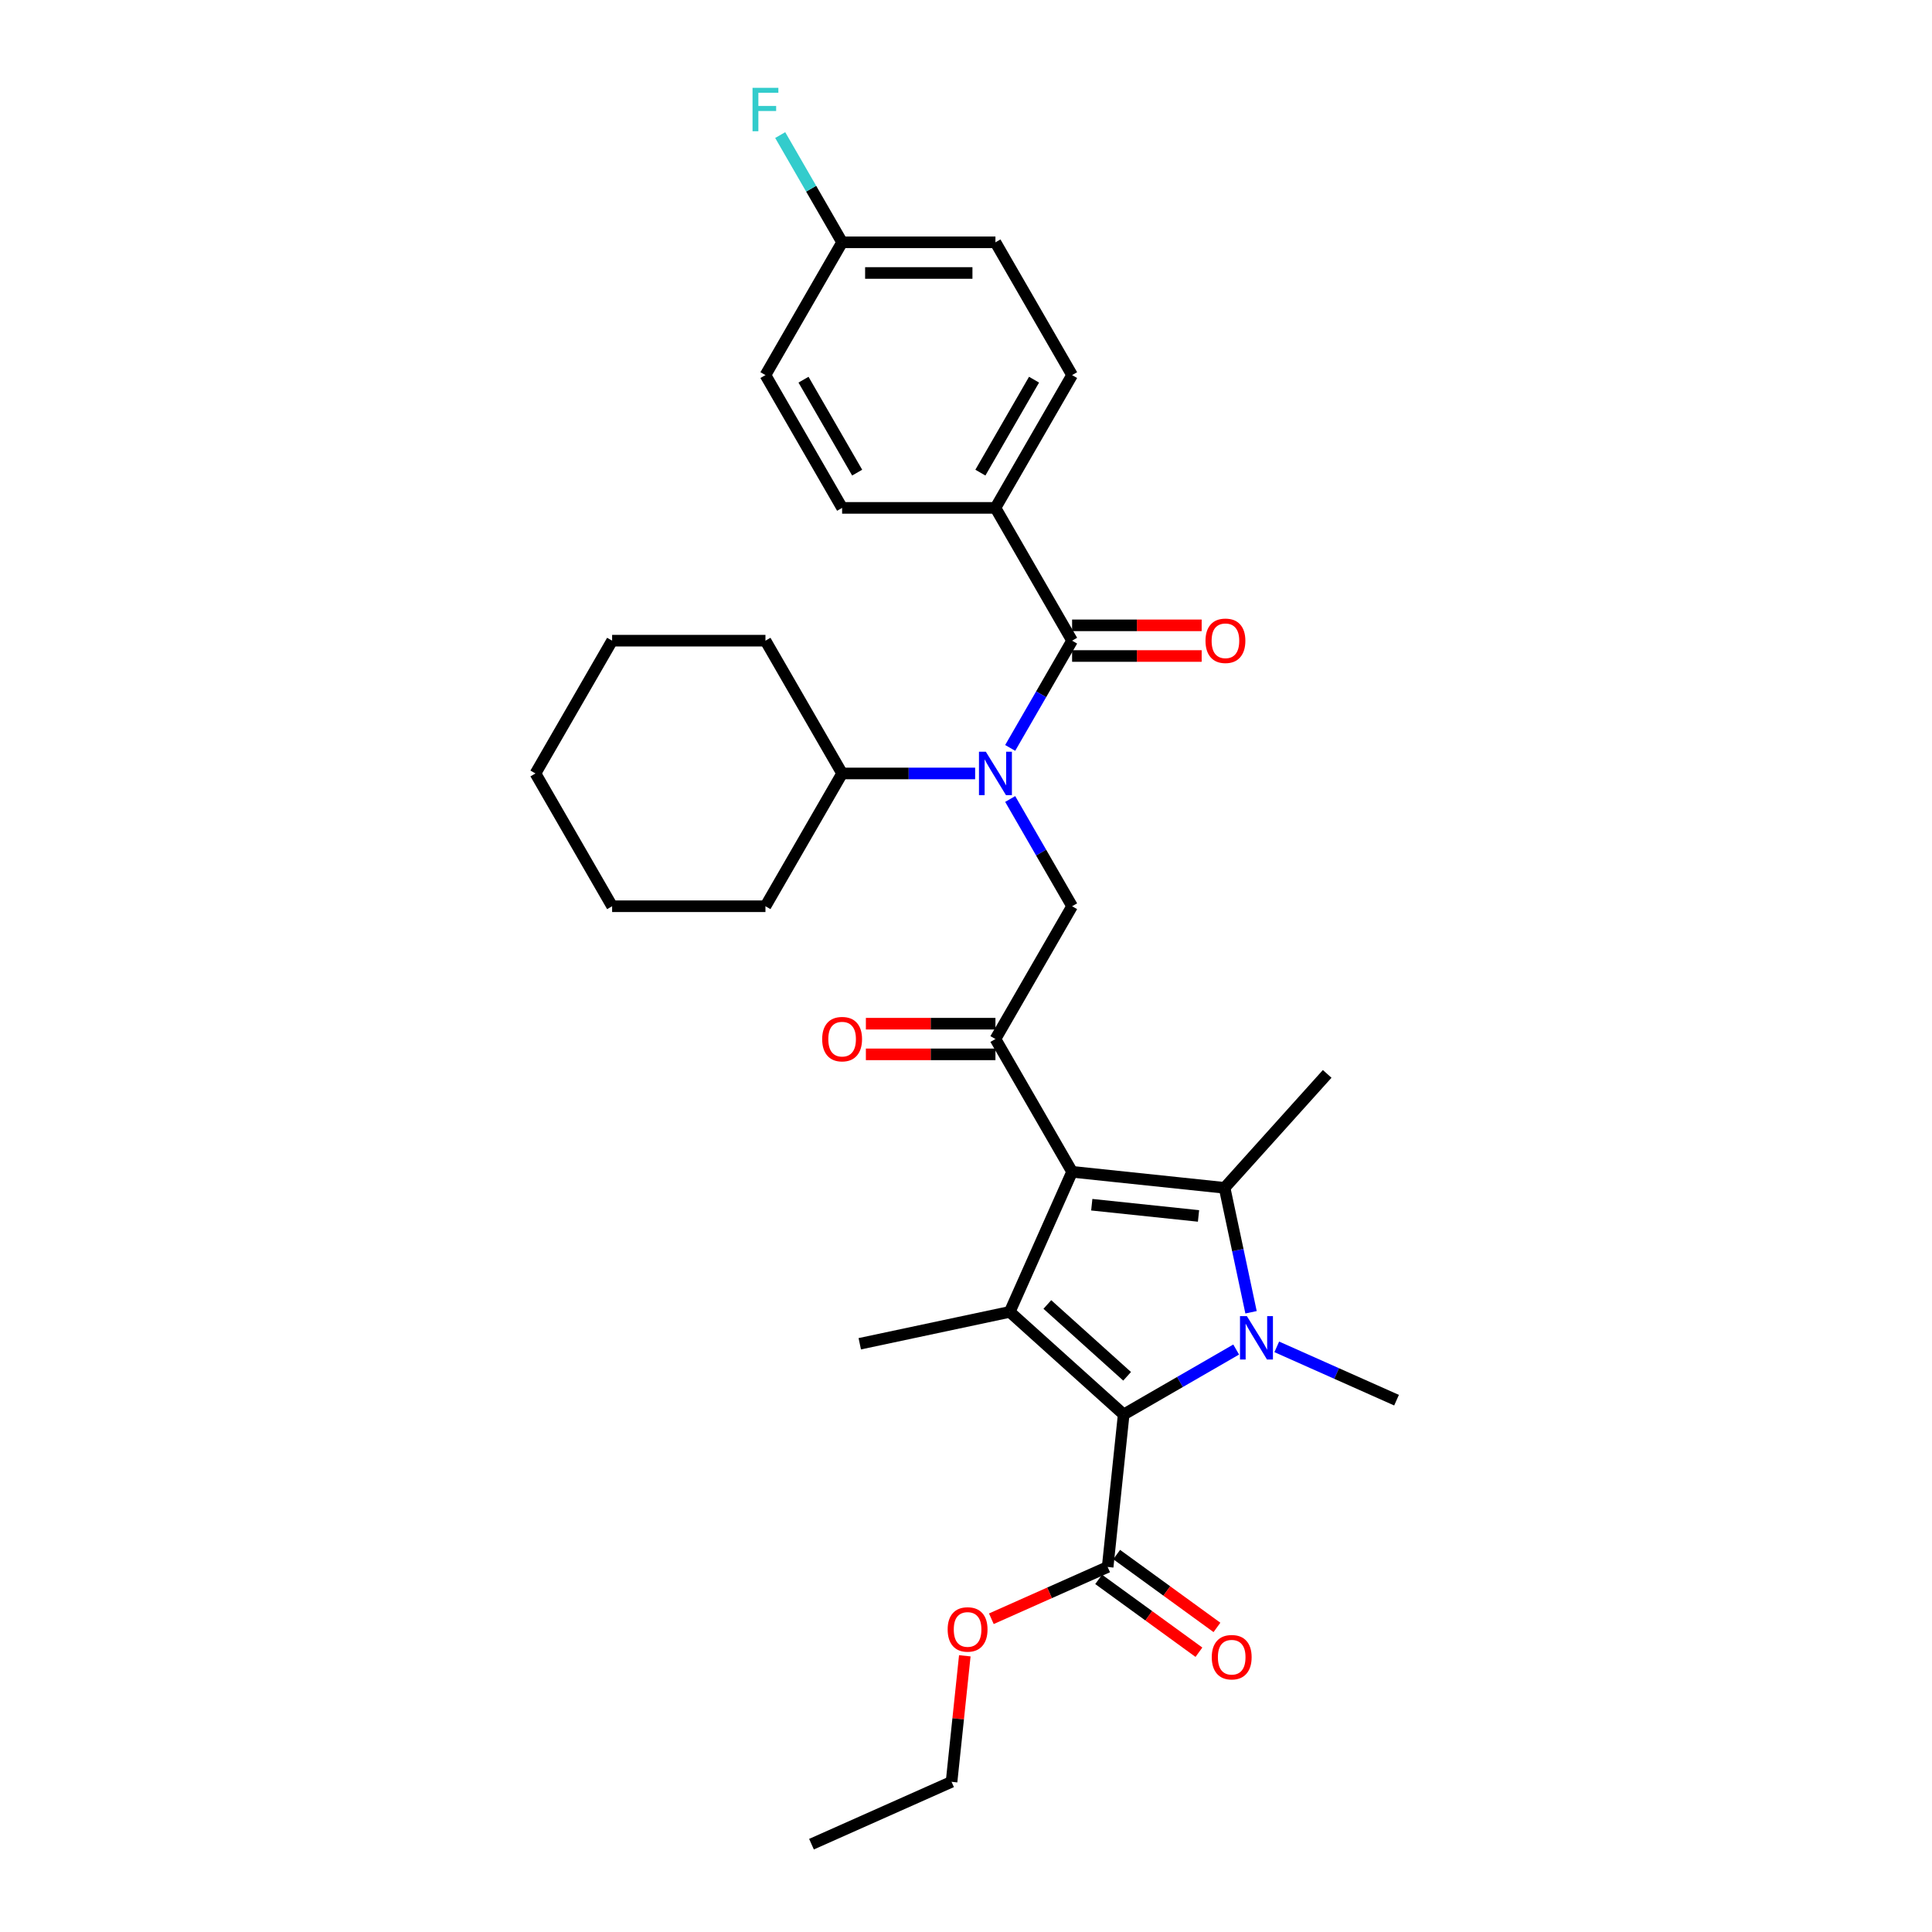 <?xml version='1.0' encoding='iso-8859-1'?>
<svg version='1.1' baseProfile='full'
              xmlns='http://www.w3.org/2000/svg'
                      xmlns:rdkit='http://www.rdkit.org/xml'
                      xmlns:xlink='http://www.w3.org/1999/xlink'
                  xml:space='preserve'
width='1000px' height='1000px' viewBox='0 0 1000 1000'>
<!-- END OF HEADER -->
<rect style='opacity:1.0;fill:#FFFFFF;stroke:none' width='1000' height='1000' x='0' y='0'> </rect>
<path class='bond-0' d='M 621.98,323.674 L 588.45,323.674' style='fill:none;fill-rule:evenodd;stroke:#FF0000;stroke-width:6px;stroke-linecap:butt;stroke-linejoin:miter;stroke-opacity:1' />
<path class='bond-0' d='M 588.45,323.674 L 554.919,323.674' style='fill:none;fill-rule:evenodd;stroke:#000000;stroke-width:6px;stroke-linecap:butt;stroke-linejoin:miter;stroke-opacity:1' />
<path class='bond-0' d='M 621.98,339.546 L 588.45,339.546' style='fill:none;fill-rule:evenodd;stroke:#FF0000;stroke-width:6px;stroke-linecap:butt;stroke-linejoin:miter;stroke-opacity:1' />
<path class='bond-0' d='M 588.45,339.546 L 554.919,339.546' style='fill:none;fill-rule:evenodd;stroke:#000000;stroke-width:6px;stroke-linecap:butt;stroke-linejoin:miter;stroke-opacity:1' />
<path class='bond-1' d='M 554.919,331.61 L 538.896,359.364' style='fill:none;fill-rule:evenodd;stroke:#000000;stroke-width:6px;stroke-linecap:butt;stroke-linejoin:miter;stroke-opacity:1' />
<path class='bond-1' d='M 538.896,359.364 L 522.872,387.118' style='fill:none;fill-rule:evenodd;stroke:#0000FF;stroke-width:6px;stroke-linecap:butt;stroke-linejoin:miter;stroke-opacity:1' />
<path class='bond-2' d='M 554.919,331.61 L 515.238,262.881' style='fill:none;fill-rule:evenodd;stroke:#000000;stroke-width:6px;stroke-linecap:butt;stroke-linejoin:miter;stroke-opacity:1' />
<path class='bond-3' d='M 522.872,413.561 L 538.896,441.315' style='fill:none;fill-rule:evenodd;stroke:#0000FF;stroke-width:6px;stroke-linecap:butt;stroke-linejoin:miter;stroke-opacity:1' />
<path class='bond-3' d='M 538.896,441.315 L 554.919,469.069' style='fill:none;fill-rule:evenodd;stroke:#000000;stroke-width:6px;stroke-linecap:butt;stroke-linejoin:miter;stroke-opacity:1' />
<path class='bond-4' d='M 504.731,400.34 L 470.304,400.34' style='fill:none;fill-rule:evenodd;stroke:#0000FF;stroke-width:6px;stroke-linecap:butt;stroke-linejoin:miter;stroke-opacity:1' />
<path class='bond-4' d='M 470.304,400.34 L 435.876,400.34' style='fill:none;fill-rule:evenodd;stroke:#000000;stroke-width:6px;stroke-linecap:butt;stroke-linejoin:miter;stroke-opacity:1' />
<path class='bond-5' d='M 515.238,262.881 L 554.919,194.151' style='fill:none;fill-rule:evenodd;stroke:#000000;stroke-width:6px;stroke-linecap:butt;stroke-linejoin:miter;stroke-opacity:1' />
<path class='bond-5' d='M 507.445,244.635 L 535.221,196.524' style='fill:none;fill-rule:evenodd;stroke:#000000;stroke-width:6px;stroke-linecap:butt;stroke-linejoin:miter;stroke-opacity:1' />
<path class='bond-6' d='M 515.238,262.881 L 435.876,262.881' style='fill:none;fill-rule:evenodd;stroke:#000000;stroke-width:6px;stroke-linecap:butt;stroke-linejoin:miter;stroke-opacity:1' />
<path class='bond-7' d='M 554.919,194.151 L 515.238,125.422' style='fill:none;fill-rule:evenodd;stroke:#000000;stroke-width:6px;stroke-linecap:butt;stroke-linejoin:miter;stroke-opacity:1' />
<path class='bond-8' d='M 435.876,262.881 L 396.195,194.151' style='fill:none;fill-rule:evenodd;stroke:#000000;stroke-width:6px;stroke-linecap:butt;stroke-linejoin:miter;stroke-opacity:1' />
<path class='bond-8' d='M 443.67,244.635 L 415.893,196.524' style='fill:none;fill-rule:evenodd;stroke:#000000;stroke-width:6px;stroke-linecap:butt;stroke-linejoin:miter;stroke-opacity:1' />
<path class='bond-9' d='M 435.876,400.34 L 396.195,331.61' style='fill:none;fill-rule:evenodd;stroke:#000000;stroke-width:6px;stroke-linecap:butt;stroke-linejoin:miter;stroke-opacity:1' />
<path class='bond-10' d='M 435.876,400.34 L 396.195,469.069' style='fill:none;fill-rule:evenodd;stroke:#000000;stroke-width:6px;stroke-linecap:butt;stroke-linejoin:miter;stroke-opacity:1' />
<path class='bond-11' d='M 396.195,331.61 L 316.833,331.61' style='fill:none;fill-rule:evenodd;stroke:#000000;stroke-width:6px;stroke-linecap:butt;stroke-linejoin:miter;stroke-opacity:1' />
<path class='bond-12' d='M 647.536,679.23 L 640.691,647.027' style='fill:none;fill-rule:evenodd;stroke:#0000FF;stroke-width:6px;stroke-linecap:butt;stroke-linejoin:miter;stroke-opacity:1' />
<path class='bond-12' d='M 640.691,647.027 L 633.847,614.824' style='fill:none;fill-rule:evenodd;stroke:#000000;stroke-width:6px;stroke-linecap:butt;stroke-linejoin:miter;stroke-opacity:1' />
<path class='bond-13' d='M 639.839,698.518 L 610.728,715.325' style='fill:none;fill-rule:evenodd;stroke:#0000FF;stroke-width:6px;stroke-linecap:butt;stroke-linejoin:miter;stroke-opacity:1' />
<path class='bond-13' d='M 610.728,715.325 L 581.617,732.132' style='fill:none;fill-rule:evenodd;stroke:#000000;stroke-width:6px;stroke-linecap:butt;stroke-linejoin:miter;stroke-opacity:1' />
<path class='bond-14' d='M 660.854,697.129 L 691.851,710.93' style='fill:none;fill-rule:evenodd;stroke:#0000FF;stroke-width:6px;stroke-linecap:butt;stroke-linejoin:miter;stroke-opacity:1' />
<path class='bond-14' d='M 691.851,710.93 L 722.848,724.731' style='fill:none;fill-rule:evenodd;stroke:#000000;stroke-width:6px;stroke-linecap:butt;stroke-linejoin:miter;stroke-opacity:1' />
<path class='bond-15' d='M 633.847,614.824 L 686.95,555.846' style='fill:none;fill-rule:evenodd;stroke:#000000;stroke-width:6px;stroke-linecap:butt;stroke-linejoin:miter;stroke-opacity:1' />
<path class='bond-16' d='M 633.847,614.824 L 554.919,606.528' style='fill:none;fill-rule:evenodd;stroke:#000000;stroke-width:6px;stroke-linecap:butt;stroke-linejoin:miter;stroke-opacity:1' />
<path class='bond-16' d='M 620.348,629.365 L 565.099,623.558' style='fill:none;fill-rule:evenodd;stroke:#000000;stroke-width:6px;stroke-linecap:butt;stroke-linejoin:miter;stroke-opacity:1' />
<path class='bond-17' d='M 554.919,606.528 L 522.64,679.029' style='fill:none;fill-rule:evenodd;stroke:#000000;stroke-width:6px;stroke-linecap:butt;stroke-linejoin:miter;stroke-opacity:1' />
<path class='bond-18' d='M 554.919,606.528 L 515.238,537.798' style='fill:none;fill-rule:evenodd;stroke:#000000;stroke-width:6px;stroke-linecap:butt;stroke-linejoin:miter;stroke-opacity:1' />
<path class='bond-19' d='M 522.64,679.029 L 445.012,695.529' style='fill:none;fill-rule:evenodd;stroke:#000000;stroke-width:6px;stroke-linecap:butt;stroke-linejoin:miter;stroke-opacity:1' />
<path class='bond-20' d='M 522.64,679.029 L 581.617,732.132' style='fill:none;fill-rule:evenodd;stroke:#000000;stroke-width:6px;stroke-linecap:butt;stroke-linejoin:miter;stroke-opacity:1' />
<path class='bond-20' d='M 542.107,675.199 L 583.391,712.371' style='fill:none;fill-rule:evenodd;stroke:#000000;stroke-width:6px;stroke-linecap:butt;stroke-linejoin:miter;stroke-opacity:1' />
<path class='bond-21' d='M 581.617,732.132 L 573.322,811.059' style='fill:none;fill-rule:evenodd;stroke:#000000;stroke-width:6px;stroke-linecap:butt;stroke-linejoin:miter;stroke-opacity:1' />
<path class='bond-22' d='M 515.238,529.862 L 481.708,529.862' style='fill:none;fill-rule:evenodd;stroke:#000000;stroke-width:6px;stroke-linecap:butt;stroke-linejoin:miter;stroke-opacity:1' />
<path class='bond-22' d='M 481.708,529.862 L 448.177,529.862' style='fill:none;fill-rule:evenodd;stroke:#FF0000;stroke-width:6px;stroke-linecap:butt;stroke-linejoin:miter;stroke-opacity:1' />
<path class='bond-22' d='M 515.238,545.735 L 481.708,545.735' style='fill:none;fill-rule:evenodd;stroke:#000000;stroke-width:6px;stroke-linecap:butt;stroke-linejoin:miter;stroke-opacity:1' />
<path class='bond-22' d='M 481.708,545.735 L 448.177,545.735' style='fill:none;fill-rule:evenodd;stroke:#FF0000;stroke-width:6px;stroke-linecap:butt;stroke-linejoin:miter;stroke-opacity:1' />
<path class='bond-23' d='M 515.238,537.798 L 554.919,469.069' style='fill:none;fill-rule:evenodd;stroke:#000000;stroke-width:6px;stroke-linecap:butt;stroke-linejoin:miter;stroke-opacity:1' />
<path class='bond-24' d='M 568.657,817.48 L 594.609,836.335' style='fill:none;fill-rule:evenodd;stroke:#000000;stroke-width:6px;stroke-linecap:butt;stroke-linejoin:miter;stroke-opacity:1' />
<path class='bond-24' d='M 594.609,836.335 L 620.561,855.19' style='fill:none;fill-rule:evenodd;stroke:#FF0000;stroke-width:6px;stroke-linecap:butt;stroke-linejoin:miter;stroke-opacity:1' />
<path class='bond-24' d='M 577.987,804.639 L 603.939,823.494' style='fill:none;fill-rule:evenodd;stroke:#000000;stroke-width:6px;stroke-linecap:butt;stroke-linejoin:miter;stroke-opacity:1' />
<path class='bond-24' d='M 603.939,823.494 L 629.891,842.349' style='fill:none;fill-rule:evenodd;stroke:#FF0000;stroke-width:6px;stroke-linecap:butt;stroke-linejoin:miter;stroke-opacity:1' />
<path class='bond-25' d='M 573.322,811.059 L 543.222,824.461' style='fill:none;fill-rule:evenodd;stroke:#000000;stroke-width:6px;stroke-linecap:butt;stroke-linejoin:miter;stroke-opacity:1' />
<path class='bond-25' d='M 543.222,824.461 L 513.122,837.862' style='fill:none;fill-rule:evenodd;stroke:#FF0000;stroke-width:6px;stroke-linecap:butt;stroke-linejoin:miter;stroke-opacity:1' />
<path class='bond-26' d='M 499.381,857.037 L 495.953,889.651' style='fill:none;fill-rule:evenodd;stroke:#FF0000;stroke-width:6px;stroke-linecap:butt;stroke-linejoin:miter;stroke-opacity:1' />
<path class='bond-26' d='M 495.953,889.651 L 492.525,922.266' style='fill:none;fill-rule:evenodd;stroke:#000000;stroke-width:6px;stroke-linecap:butt;stroke-linejoin:miter;stroke-opacity:1' />
<path class='bond-27' d='M 492.525,922.266 L 420.025,954.545' style='fill:none;fill-rule:evenodd;stroke:#000000;stroke-width:6px;stroke-linecap:butt;stroke-linejoin:miter;stroke-opacity:1' />
<path class='bond-28' d='M 396.195,469.069 L 316.833,469.069' style='fill:none;fill-rule:evenodd;stroke:#000000;stroke-width:6px;stroke-linecap:butt;stroke-linejoin:miter;stroke-opacity:1' />
<path class='bond-29' d='M 316.833,331.61 L 277.152,400.34' style='fill:none;fill-rule:evenodd;stroke:#000000;stroke-width:6px;stroke-linecap:butt;stroke-linejoin:miter;stroke-opacity:1' />
<path class='bond-30' d='M 316.833,469.069 L 277.152,400.34' style='fill:none;fill-rule:evenodd;stroke:#000000;stroke-width:6px;stroke-linecap:butt;stroke-linejoin:miter;stroke-opacity:1' />
<path class='bond-31' d='M 435.876,125.422 L 396.195,194.151' style='fill:none;fill-rule:evenodd;stroke:#000000;stroke-width:6px;stroke-linecap:butt;stroke-linejoin:miter;stroke-opacity:1' />
<path class='bond-32' d='M 435.876,125.422 L 419.853,97.668' style='fill:none;fill-rule:evenodd;stroke:#000000;stroke-width:6px;stroke-linecap:butt;stroke-linejoin:miter;stroke-opacity:1' />
<path class='bond-32' d='M 419.853,97.668 L 403.829,69.914' style='fill:none;fill-rule:evenodd;stroke:#33CCCC;stroke-width:6px;stroke-linecap:butt;stroke-linejoin:miter;stroke-opacity:1' />
<path class='bond-33' d='M 435.876,125.422 L 515.238,125.422' style='fill:none;fill-rule:evenodd;stroke:#000000;stroke-width:6px;stroke-linecap:butt;stroke-linejoin:miter;stroke-opacity:1' />
<path class='bond-33' d='M 447.781,141.294 L 503.334,141.294' style='fill:none;fill-rule:evenodd;stroke:#000000;stroke-width:6px;stroke-linecap:butt;stroke-linejoin:miter;stroke-opacity:1' />
<path  class='atom-0' d='M 623.964 331.674
Q 623.964 326.277, 626.631 323.261
Q 629.297 320.245, 634.281 320.245
Q 639.265 320.245, 641.932 323.261
Q 644.598 326.277, 644.598 331.674
Q 644.598 337.134, 641.9 340.245
Q 639.202 343.324, 634.281 343.324
Q 629.329 343.324, 626.631 340.245
Q 623.964 337.165, 623.964 331.674
M 634.281 340.784
Q 637.71 340.784, 639.551 338.499
Q 641.424 336.181, 641.424 331.674
Q 641.424 327.261, 639.551 325.039
Q 637.71 322.785, 634.281 322.785
Q 630.853 322.785, 628.98 325.007
Q 627.139 327.229, 627.139 331.674
Q 627.139 336.213, 628.98 338.499
Q 630.853 340.784, 634.281 340.784
' fill='#FF0000'/>
<path  class='atom-2' d='M 510.27 389.102
L 517.635 401.006
Q 518.365 402.181, 519.54 404.308
Q 520.714 406.435, 520.778 406.562
L 520.778 389.102
L 523.762 389.102
L 523.762 411.577
L 520.683 411.577
L 512.778 398.562
Q 511.858 397.038, 510.873 395.292
Q 509.921 393.546, 509.635 393.007
L 509.635 411.577
L 506.715 411.577
L 506.715 389.102
L 510.27 389.102
' fill='#0000FF'/>
<path  class='atom-8' d='M 645.379 681.214
L 652.744 693.118
Q 653.474 694.292, 654.648 696.419
Q 655.823 698.546, 655.886 698.673
L 655.886 681.214
L 658.87 681.214
L 658.87 703.689
L 655.791 703.689
L 647.887 690.674
Q 646.966 689.15, 645.982 687.404
Q 645.03 685.658, 644.744 685.118
L 644.744 703.689
L 641.823 703.689
L 641.823 681.214
L 645.379 681.214
' fill='#0000FF'/>
<path  class='atom-14' d='M 425.559 537.862
Q 425.559 532.465, 428.226 529.45
Q 430.892 526.434, 435.876 526.434
Q 440.86 526.434, 443.527 529.45
Q 446.193 532.465, 446.193 537.862
Q 446.193 543.322, 443.495 546.433
Q 440.797 549.512, 435.876 549.512
Q 430.924 549.512, 428.226 546.433
Q 425.559 543.354, 425.559 537.862
M 435.876 546.973
Q 439.305 546.973, 441.146 544.687
Q 443.019 542.37, 443.019 537.862
Q 443.019 533.449, 441.146 531.227
Q 439.305 528.973, 435.876 528.973
Q 432.448 528.973, 430.575 531.196
Q 428.734 533.418, 428.734 537.862
Q 428.734 542.401, 430.575 544.687
Q 432.448 546.973, 435.876 546.973
' fill='#FF0000'/>
<path  class='atom-18' d='M 627.21 857.771
Q 627.21 852.374, 629.876 849.358
Q 632.543 846.343, 637.527 846.343
Q 642.511 846.343, 645.177 849.358
Q 647.844 852.374, 647.844 857.771
Q 647.844 863.231, 645.146 866.342
Q 642.447 869.421, 637.527 869.421
Q 632.575 869.421, 629.876 866.342
Q 627.21 863.263, 627.21 857.771
M 637.527 866.881
Q 640.955 866.881, 642.797 864.596
Q 644.669 862.278, 644.669 857.771
Q 644.669 853.358, 642.797 851.136
Q 640.955 848.882, 637.527 848.882
Q 634.098 848.882, 632.226 851.104
Q 630.384 853.326, 630.384 857.771
Q 630.384 862.31, 632.226 864.596
Q 634.098 866.881, 637.527 866.881
' fill='#FF0000'/>
<path  class='atom-19' d='M 490.504 843.402
Q 490.504 838.006, 493.17 834.99
Q 495.837 831.974, 500.821 831.974
Q 505.805 831.974, 508.471 834.99
Q 511.138 838.006, 511.138 843.402
Q 511.138 848.862, 508.44 851.973
Q 505.741 855.053, 500.821 855.053
Q 495.869 855.053, 493.17 851.973
Q 490.504 848.894, 490.504 843.402
M 500.821 852.513
Q 504.249 852.513, 506.091 850.227
Q 507.964 847.91, 507.964 843.402
Q 507.964 838.99, 506.091 836.768
Q 504.249 834.514, 500.821 834.514
Q 497.393 834.514, 495.52 836.736
Q 493.678 838.958, 493.678 843.402
Q 493.678 847.942, 495.52 850.227
Q 497.393 852.513, 500.821 852.513
' fill='#FF0000'/>
<path  class='atom-31' d='M 389.513 45.455
L 402.878 45.455
L 402.878 48.026
L 392.529 48.026
L 392.529 54.851
L 401.735 54.851
L 401.735 57.454
L 392.529 57.454
L 392.529 67.93
L 389.513 67.93
L 389.513 45.455
' fill='#33CCCC'/>
</svg>
